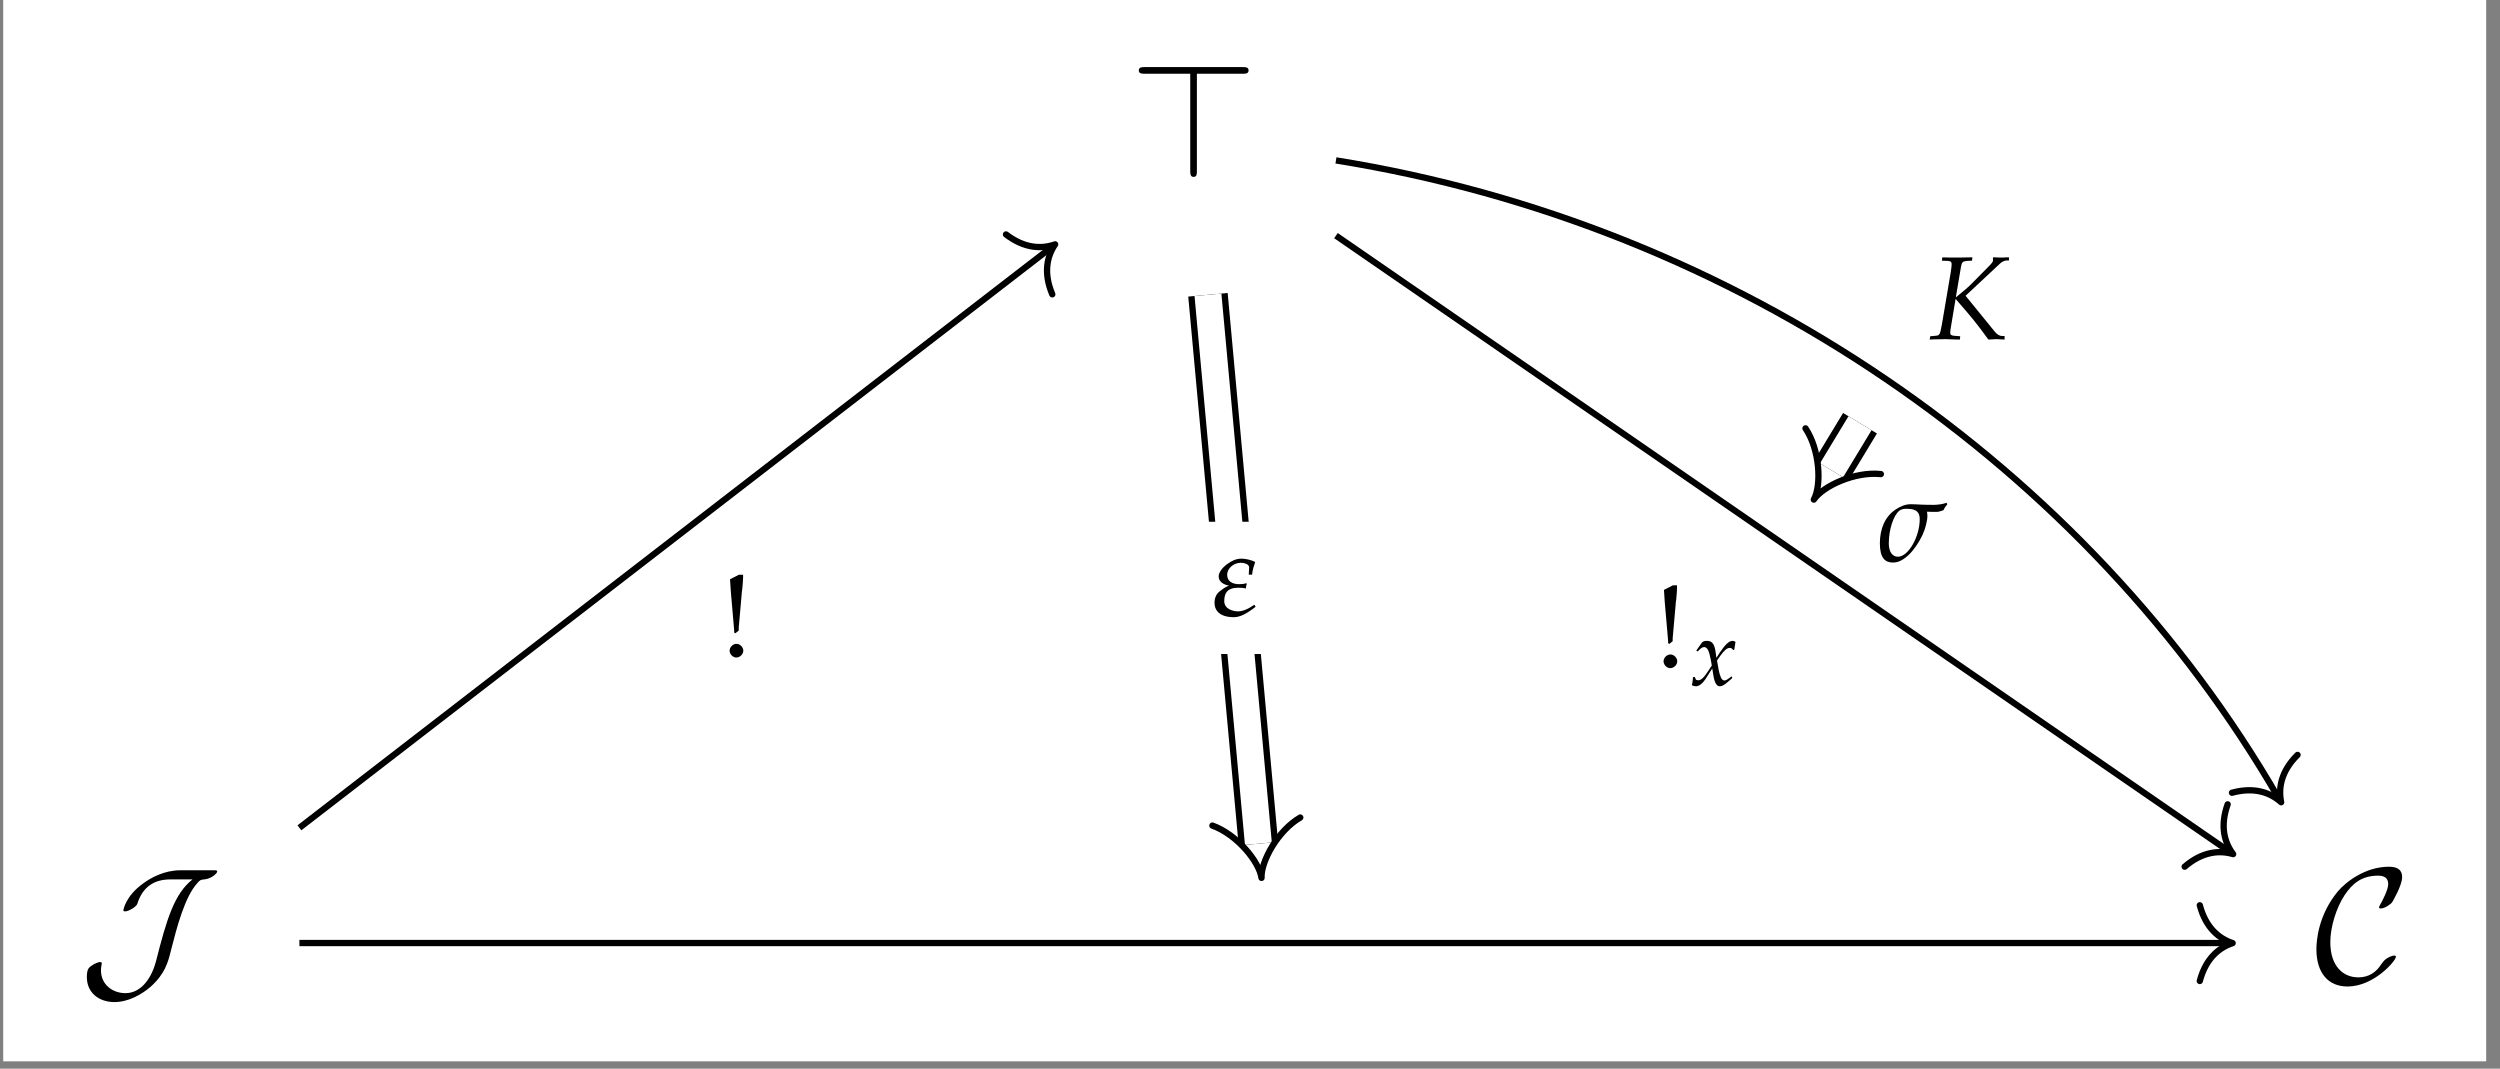 <?xml version="1.0" encoding="UTF-8"?>
<svg xmlns="http://www.w3.org/2000/svg" xmlns:xlink="http://www.w3.org/1999/xlink" width="188.197" height="80.447" viewBox="0 0 188.197 80.447">
<rect x="0" y="0" width="188.197" height="80.447" fill="#808080" stroke="none"/>
<defs>
<g>
<g id="glyph-0-0">
<path d="M 5.062 -7.766 L 8.516 -7.766 C 8.719 -7.766 8.953 -7.766 8.953 -8.016 C 8.953 -8.266 8.719 -8.266 8.516 -8.266 L 1.125 -8.266 C 0.938 -8.266 0.688 -8.266 0.688 -8.016 C 0.688 -7.766 0.938 -7.766 1.125 -7.766 L 4.562 -7.766 L 4.562 -0.453 C 4.562 -0.266 4.562 0 4.812 0 C 5.062 0 5.062 -0.219 5.062 -0.453 Z M 5.062 -7.766 "/>
</g>
<g id="glyph-0-1">
<path d="M 7.609 -8.453 C 6.422 -8.453 5.391 -7.891 4.828 -7.469 C 3.484 -6.516 3.328 -5.469 3.328 -5.438 C 3.328 -5.359 3.406 -5.359 3.453 -5.359 C 3.734 -5.359 4.297 -5.703 4.375 -5.922 C 4.781 -7.234 5.672 -7.766 6.875 -7.766 L 8.531 -7.766 C 7.172 -6.688 6.594 -4.812 5.781 -1.594 C 5.484 -0.453 4.734 0.797 3.484 0.797 C 2.516 0.797 1.641 0.156 1.641 -0.922 C 1.641 -1.172 1.703 -1.391 1.703 -1.438 C 1.703 -1.469 1.688 -1.547 1.578 -1.547 C 1.5 -1.547 1.219 -1.484 0.859 -1.219 C 0.719 -1.109 0.578 -0.984 0.578 -0.406 C 0.578 0.734 1.453 1.469 2.656 1.469 C 3.719 1.469 4.719 0.875 5.328 0.359 C 6.453 -0.625 6.688 -1.516 6.906 -2.406 C 7.359 -4.188 7.953 -6.453 8.891 -7.484 C 9.078 -7.703 9.141 -7.75 9.422 -7.766 C 9.969 -7.812 10.391 -8.234 10.391 -8.359 C 10.391 -8.438 10.375 -8.453 10.109 -8.453 Z M 7.609 -8.453 "/>
</g>
<g id="glyph-0-2">
<path d="M 6.141 -1.938 C 6.141 -2.016 6.078 -2.031 6.016 -2.031 C 5.797 -2.031 5.5 -1.844 5.5 -1.844 C 5.25 -1.688 5.203 -1.594 5.047 -1.391 C 4.672 -0.797 4.125 -0.391 3.312 -0.391 C 2.203 -0.391 1.203 -1.188 1.203 -3.047 C 1.203 -4.156 1.641 -5.625 2.297 -6.609 C 2.844 -7.406 3.516 -8.047 4.797 -8.047 C 5.266 -8.047 5.562 -7.875 5.562 -7.406 C 5.562 -6.984 5.094 -6.094 4.953 -5.859 C 4.875 -5.719 4.875 -5.688 4.875 -5.672 C 4.875 -5.578 4.938 -5.578 5.016 -5.578 C 5.266 -5.578 5.719 -5.859 5.859 -6.047 C 5.891 -6.094 6.609 -7.312 6.609 -7.938 C 6.609 -8.625 6.047 -8.719 5.609 -8.719 C 3.812 -8.719 2.344 -7.547 1.766 -6.859 C 0.297 -5.078 0.156 -3.156 0.156 -2.516 C 0.156 -0.703 1.062 0.297 2.5 0.297 C 4.484 0.297 6.141 -1.641 6.141 -1.938 Z M 6.141 -1.938 "/>
</g>
<g id="glyph-1-0">
<path d="M 1.234 -0.984 C 0.969 -0.984 0.719 -0.734 0.719 -0.469 C 0.719 -0.203 0.969 0.047 1.219 0.047 C 1.5 0.047 1.75 -0.203 1.75 -0.469 C 1.75 -0.734 1.5 -0.984 1.234 -0.984 Z M 1.422 -6.188 L 0.75 -5.844 C 0.781 -5.375 0.797 -5.156 0.812 -4.906 L 1.047 -2.188 L 1.062 -1.984 L 1.062 -1.828 L 1.156 -1.781 L 1.406 -1.984 L 1.406 -2.203 L 1.625 -4.688 C 1.625 -4.828 1.641 -4.875 1.672 -5.109 C 1.703 -5.484 1.734 -5.766 1.734 -5.953 L 1.734 -6.188 Z M 1.422 -6.188 "/>
</g>
<g id="glyph-2-0">
<path d="M 0.141 -0.609 C 0.141 -0.469 0.125 -0.375 0.094 -0.156 C 0.078 -0.078 0.062 -0.062 0.062 0 C 0.172 0.047 0.281 0.078 0.359 0.078 C 0.594 0.078 0.859 -0.125 1.078 -0.453 L 1.594 -1.266 L 1.672 -0.781 C 1.766 -0.188 1.922 0.078 2.172 0.078 C 2.328 0.078 2.547 -0.047 2.766 -0.25 L 3.109 -0.547 L 3.047 -0.672 C 2.797 -0.469 2.625 -0.359 2.516 -0.359 C 2.406 -0.359 2.312 -0.438 2.25 -0.578 C 2.188 -0.703 2.109 -0.969 2.078 -1.156 L 1.953 -1.859 L 2.188 -2.203 C 2.516 -2.656 2.703 -2.812 2.922 -2.812 C 3.031 -2.812 3.109 -2.75 3.156 -2.656 L 3.25 -2.672 L 3.344 -3.266 C 3.266 -3.312 3.203 -3.344 3.141 -3.344 C 2.859 -3.344 2.594 -3.094 2.156 -2.453 L 1.906 -2.062 L 1.859 -2.406 C 1.781 -3.094 1.594 -3.344 1.188 -3.344 C 1 -3.344 0.844 -3.281 0.797 -3.188 L 0.391 -2.609 L 0.5 -2.547 C 0.719 -2.781 0.844 -2.875 0.984 -2.875 C 1.219 -2.875 1.359 -2.594 1.484 -1.922 L 1.562 -1.484 L 1.281 -1.062 C 0.984 -0.594 0.75 -0.375 0.547 -0.375 C 0.453 -0.375 0.375 -0.406 0.359 -0.438 L 0.281 -0.625 Z M 0.141 -0.609 "/>
</g>
<g id="glyph-3-0">
<path d="M 3.297 -5.906 L 3.328 -6.156 L 3.125 -6.156 L 2.312 -6.141 C 2.172 -6.141 2.016 -6.141 1.625 -6.141 L 1.062 -6.156 L 1.031 -5.906 L 1.453 -5.891 C 1.672 -5.891 1.766 -5.812 1.766 -5.656 C 1.766 -5.531 1.734 -5.266 1.688 -4.984 L 1.031 -1.109 C 0.875 -0.297 0.875 -0.281 0.516 -0.25 L 0.156 -0.219 L 0.109 0.031 L 0.484 0.016 C 0.922 0.016 1.125 0 1.297 0 L 2.156 0.031 L 2.391 0.031 L 2.406 -0.219 L 1.984 -0.25 C 1.734 -0.266 1.656 -0.328 1.656 -0.5 C 1.656 -0.562 1.672 -0.656 1.672 -0.688 L 2.062 -3.031 C 3.391 -1.5 3.594 -1.25 4.531 0.031 L 5.141 0 C 5.469 0.016 5.516 0.016 5.75 0.031 L 5.75 -0.234 L 5.578 -0.234 C 5.375 -0.234 5.188 -0.344 5 -0.578 L 2.812 -3.266 L 5.422 -5.703 C 5.562 -5.828 5.75 -5.922 5.891 -5.922 L 6.078 -5.922 L 6.078 -6.156 L 5.875 -6.156 C 5.688 -6.141 5.547 -6.141 5.484 -6.141 C 5.391 -6.141 5.25 -6.141 5.062 -6.156 L 4.875 -6.156 L 4.875 -5.906 C 4.875 -5.828 4.797 -5.719 4.547 -5.469 L 3.406 -4.312 C 3.016 -3.906 2.641 -3.594 2.078 -3.141 L 2.469 -5.453 C 2.531 -5.797 2.594 -5.859 2.938 -5.891 Z M 3.297 -5.906 "/>
</g>
<g id="glyph-4-0">
<path d="M 2.75 -3.703 L 2.719 -3.109 L 2.969 -3.109 C 3.016 -3.516 3.094 -3.734 3.203 -4.062 C 2.906 -4.219 2.469 -4.312 2.172 -4.312 C 1.766 -4.312 1.438 -4.156 1.078 -3.891 C 0.812 -3.703 0.453 -3.312 0.453 -2.984 C 0.453 -2.625 0.734 -2.375 1.234 -2.281 C 1.031 -2.219 0.797 -2.062 0.5 -1.828 C 0.219 -1.594 0.141 -1.25 0.141 -1 C 0.141 -0.688 0.234 -0.5 0.359 -0.344 C 0.625 -0.016 1.109 0.094 1.594 0.094 C 2.047 0.094 2.531 -0.141 3.234 -0.688 L 3.141 -0.844 C 2.656 -0.5 2.234 -0.344 1.922 -0.344 C 1.484 -0.344 0.875 -0.547 0.875 -1.109 C 0.875 -1.672 1.062 -2.125 1.938 -2.125 C 2.156 -2.125 2.344 -2.109 2.5 -2.062 C 2.5 -2.109 2.531 -2.328 2.562 -2.391 L 2.547 -2.469 C 2.359 -2.406 2.188 -2.391 2 -2.391 C 1.453 -2.391 1.094 -2.625 1.094 -3.094 C 1.094 -3.594 1.594 -4 2.109 -4 C 2.281 -4 2.422 -3.969 2.562 -3.906 C 2.703 -3.844 2.734 -3.719 2.75 -3.703 Z M 2.75 -3.703 "/>
</g>
<g id="glyph-4-1">
<path d="M 5.172 -4.406 C 4.938 -4.312 4.531 -4.25 4.234 -4.25 C 3.969 -4.25 3.531 -4.25 3.281 -4.266 C 3.016 -4.281 2.703 -4.297 2.484 -4.297 C 2.094 -4.297 1.719 -4.156 1.328 -3.891 C 0.562 -3.375 0.156 -2.469 0.156 -1.359 C 0.156 -0.234 0.562 0.094 1.141 0.094 C 1.531 0.094 1.891 -0.078 2.328 -0.484 C 2.703 -0.844 3.094 -1.406 3.359 -1.969 C 3.578 -2.438 3.734 -3.047 3.734 -3.422 C 3.734 -3.531 3.719 -3.641 3.703 -3.734 C 3.984 -3.719 4.234 -3.719 4.438 -3.719 C 4.594 -3.719 4.797 -3.797 4.938 -3.844 C 5.031 -4.031 5.062 -4.078 5.234 -4.297 Z M 2.141 -3.953 C 2.688 -3.953 3.156 -3.859 3.156 -3.172 C 3.156 -1.844 2.297 -0.344 1.516 -0.344 C 1.078 -0.344 0.828 -0.75 0.828 -1.344 C 0.828 -2.406 1.188 -3.453 1.609 -3.797 C 1.734 -3.906 1.922 -3.953 2.141 -3.953 Z M 2.141 -3.953 "/>
</g>
</g>
<clipPath id="clip-0">
<path clip-rule="nonzero" d="M 0.242 0 L 187.156 0 L 187.156 79.898 L 0.242 79.898 Z M 0.242 0 "/>
</clipPath>
<clipPath id="clip-1">
<path clip-rule="nonzero" d="M 48 0 L 137 0 L 137 79.898 L 48 79.898 Z M 48 0 "/>
</clipPath>
<clipPath id="clip-2">
<path clip-rule="nonzero" d="M 62 0 L 124 0 L 124 79.898 L 62 79.898 Z M 62 0 "/>
</clipPath>
</defs>
<g clip-path="url(#clip-0)">
<path fill-rule="nonzero" fill="rgb(100%, 100%, 100%)" fill-opacity="1" d="M 0.242 79.898 L 187.156 79.898 L 187.156 0 L 0.242 0 Z M 0.242 79.898 "/>
</g>
<g fill="rgb(0%, 0%, 0%)" fill-opacity="1">
<use xlink:href="#glyph-0-0" x="85.038" y="13.317"/>
</g>
<g fill="rgb(0%, 0%, 0%)" fill-opacity="1">
<use xlink:href="#glyph-0-1" x="5.96" y="73.966"/>
</g>
<g fill="rgb(0%, 0%, 0%)" fill-opacity="1">
<use xlink:href="#glyph-0-2" x="174.22" y="73.966"/>
</g>
<path fill="none" stroke-width="0.478" stroke-linecap="butt" stroke-linejoin="miter" stroke="rgb(0%, 0%, 0%)" stroke-opacity="1" stroke-miterlimit="10" d="M -71.662 -22.526 L -14.557 21.556 " transform="matrix(0.993, 0, 0, -0.993, 93.7, 39.948)"/>
<path fill="none" stroke-width="0.478" stroke-linecap="round" stroke-linejoin="round" stroke="rgb(0%, 0%, 0%)" stroke-opacity="1" stroke-miterlimit="10" d="M -2.489 2.869 C -2.032 1.15 -1.022 0.335 0 -0.002 C -1.022 -0.335 -2.031 -1.147 -2.486 -2.868 " transform="matrix(0.786, -0.607, -0.607, -0.786, 79.428, 18.393)"/>
<g fill="rgb(0%, 0%, 0%)" fill-opacity="1">
<use xlink:href="#glyph-1-0" x="54.205" y="49.451"/>
</g>
<path fill="none" stroke-width="0.478" stroke-linecap="butt" stroke-linejoin="miter" stroke="rgb(0%, 0%, 0%)" stroke-opacity="1" stroke-miterlimit="10" d="M 6.917 22.367 L 74.724 -24.382 " transform="matrix(0.993, 0, 0, -0.993, 93.7, 39.948)"/>
<path fill="none" stroke-width="0.478" stroke-linecap="round" stroke-linejoin="round" stroke="rgb(0%, 0%, 0%)" stroke-opacity="1" stroke-miterlimit="10" d="M -2.485 2.868 C -2.03 1.147 -1.02 0.334 -0.001 -0.001 C -1.018 -0.334 -2.033 -1.148 -2.486 -2.87 " transform="matrix(0.818, 0.564, 0.564, -0.818, 168.111, 64.297)"/>
<g fill="rgb(0%, 0%, 0%)" fill-opacity="1">
<use xlink:href="#glyph-1-0" x="124.511" y="50.251"/>
</g>
<g fill="rgb(0%, 0%, 0%)" fill-opacity="1">
<use xlink:href="#glyph-2-0" x="127.302" y="51.586"/>
</g>
<path fill="none" stroke-width="0.478" stroke-linecap="butt" stroke-linejoin="miter" stroke="rgb(0%, 0%, 0%)" stroke-opacity="1" stroke-miterlimit="10" d="M -71.662 -31.261 L 74.641 -31.261 " transform="matrix(0.993, 0, 0, -0.993, 93.7, 39.948)"/>
<path fill="none" stroke-width="0.478" stroke-linecap="round" stroke-linejoin="round" stroke="rgb(0%, 0%, 0%)" stroke-opacity="1" stroke-miterlimit="10" d="M -2.488 2.868 C -2.032 1.149 -1.021 0.335 0.001 0.001 C -1.021 -0.333 -2.032 -1.148 -2.488 -2.87 " transform="matrix(0.993, 0, 0, -0.993, 168.069, 70.997)"/>
<path fill="none" stroke-width="0.478" stroke-linecap="butt" stroke-linejoin="miter" stroke="rgb(0%, 0%, 0%)" stroke-opacity="1" stroke-miterlimit="10" d="M 6.917 28.07 C 37.304 23.193 63.88 4.876 78.437 -20.378 " transform="matrix(0.993, 0, 0, -0.993, 93.7, 39.948)"/>
<path fill="none" stroke-width="0.478" stroke-linecap="round" stroke-linejoin="round" stroke="rgb(0%, 0%, 0%)" stroke-opacity="1" stroke-miterlimit="10" d="M -2.487 2.871 C -2.033 1.147 -1.02 0.336 -0 0.002 C -1.021 -0.335 -2.033 -1.146 -2.486 -2.869 " transform="matrix(0.496, 0.86, 0.86, -0.496, 171.721, 60.392)"/>
<g fill="rgb(0%, 0%, 0%)" fill-opacity="1">
<use xlink:href="#glyph-3-0" x="145.153" y="25.53"/>
</g>
<g clip-path="url(#clip-1)">
<path fill="none" stroke-width="3.001" stroke-linecap="butt" stroke-linejoin="miter" stroke="rgb(0%, 0%, 0%)" stroke-opacity="1" stroke-miterlimit="10" d="M -2.786 17.883 L 1.037 -23.729 " transform="matrix(0.993, 0, 0, -0.993, 93.7, 39.948)"/>
</g>
<g clip-path="url(#clip-2)">
<path fill="none" stroke-width="2.045" stroke-linecap="butt" stroke-linejoin="miter" stroke="rgb(100%, 100%, 100%)" stroke-opacity="1" stroke-miterlimit="10" d="M -2.786 17.883 L 1.037 -23.729 " transform="matrix(0.993, 0, 0, -0.993, 93.7, 39.948)"/>
</g>
<path fill="none" stroke-width="0.478" stroke-linecap="round" stroke-linejoin="round" stroke="rgb(0%, 0%, 0%)" stroke-opacity="1" stroke-miterlimit="10" d="M -1.689 3.344 C -0.872 1.578 1.336 0.064 2.598 -0 C 1.336 -0.062 -0.869 -1.578 -1.691 -3.343 " transform="matrix(0.091, 0.989, 0.989, -0.091, 94.729, 63.517)"/>
<path fill-rule="nonzero" fill="rgb(100%, 100%, 100%)" fill-opacity="1" d="M 88.391 49.234 L 97.531 49.234 L 97.531 39.277 L 88.391 39.277 Z M 88.391 49.234 "/>
<g fill="rgb(0%, 0%, 0%)" fill-opacity="1">
<use xlink:href="#glyph-4-0" x="91.286" y="46.367"/>
</g>
<path fill="none" stroke-width="3.001" stroke-linecap="butt" stroke-linejoin="miter" stroke="rgb(0%, 0%, 0%)" stroke-opacity="1" stroke-miterlimit="10" d="M 46.646 8.145 L 44.486 4.577 " transform="matrix(0.993, 0, 0, -0.993, 93.7, 39.948)"/>
<path fill="none" stroke-width="2.045" stroke-linecap="butt" stroke-linejoin="miter" stroke="rgb(100%, 100%, 100%)" stroke-opacity="1" stroke-miterlimit="10" d="M 46.646 8.145 L 44.486 4.577 " transform="matrix(0.993, 0, 0, -0.993, 93.7, 39.948)"/>
<path fill="none" stroke-width="0.478" stroke-linecap="round" stroke-linejoin="round" stroke="rgb(0%, 0%, 0%)" stroke-opacity="1" stroke-miterlimit="10" d="M -1.69 3.341 C -0.869 1.576 1.337 0.062 2.599 -0.001 C 1.338 -0.062 -0.872 -1.576 -1.691 -3.342 " transform="matrix(-0.515, 0.849, 0.849, 0.515, 137.882, 35.403)"/>
<g fill="rgb(0%, 0%, 0%)" fill-opacity="1">
<use xlink:href="#glyph-4-1" x="141.358" y="42.254"/>
</g>
</svg>
